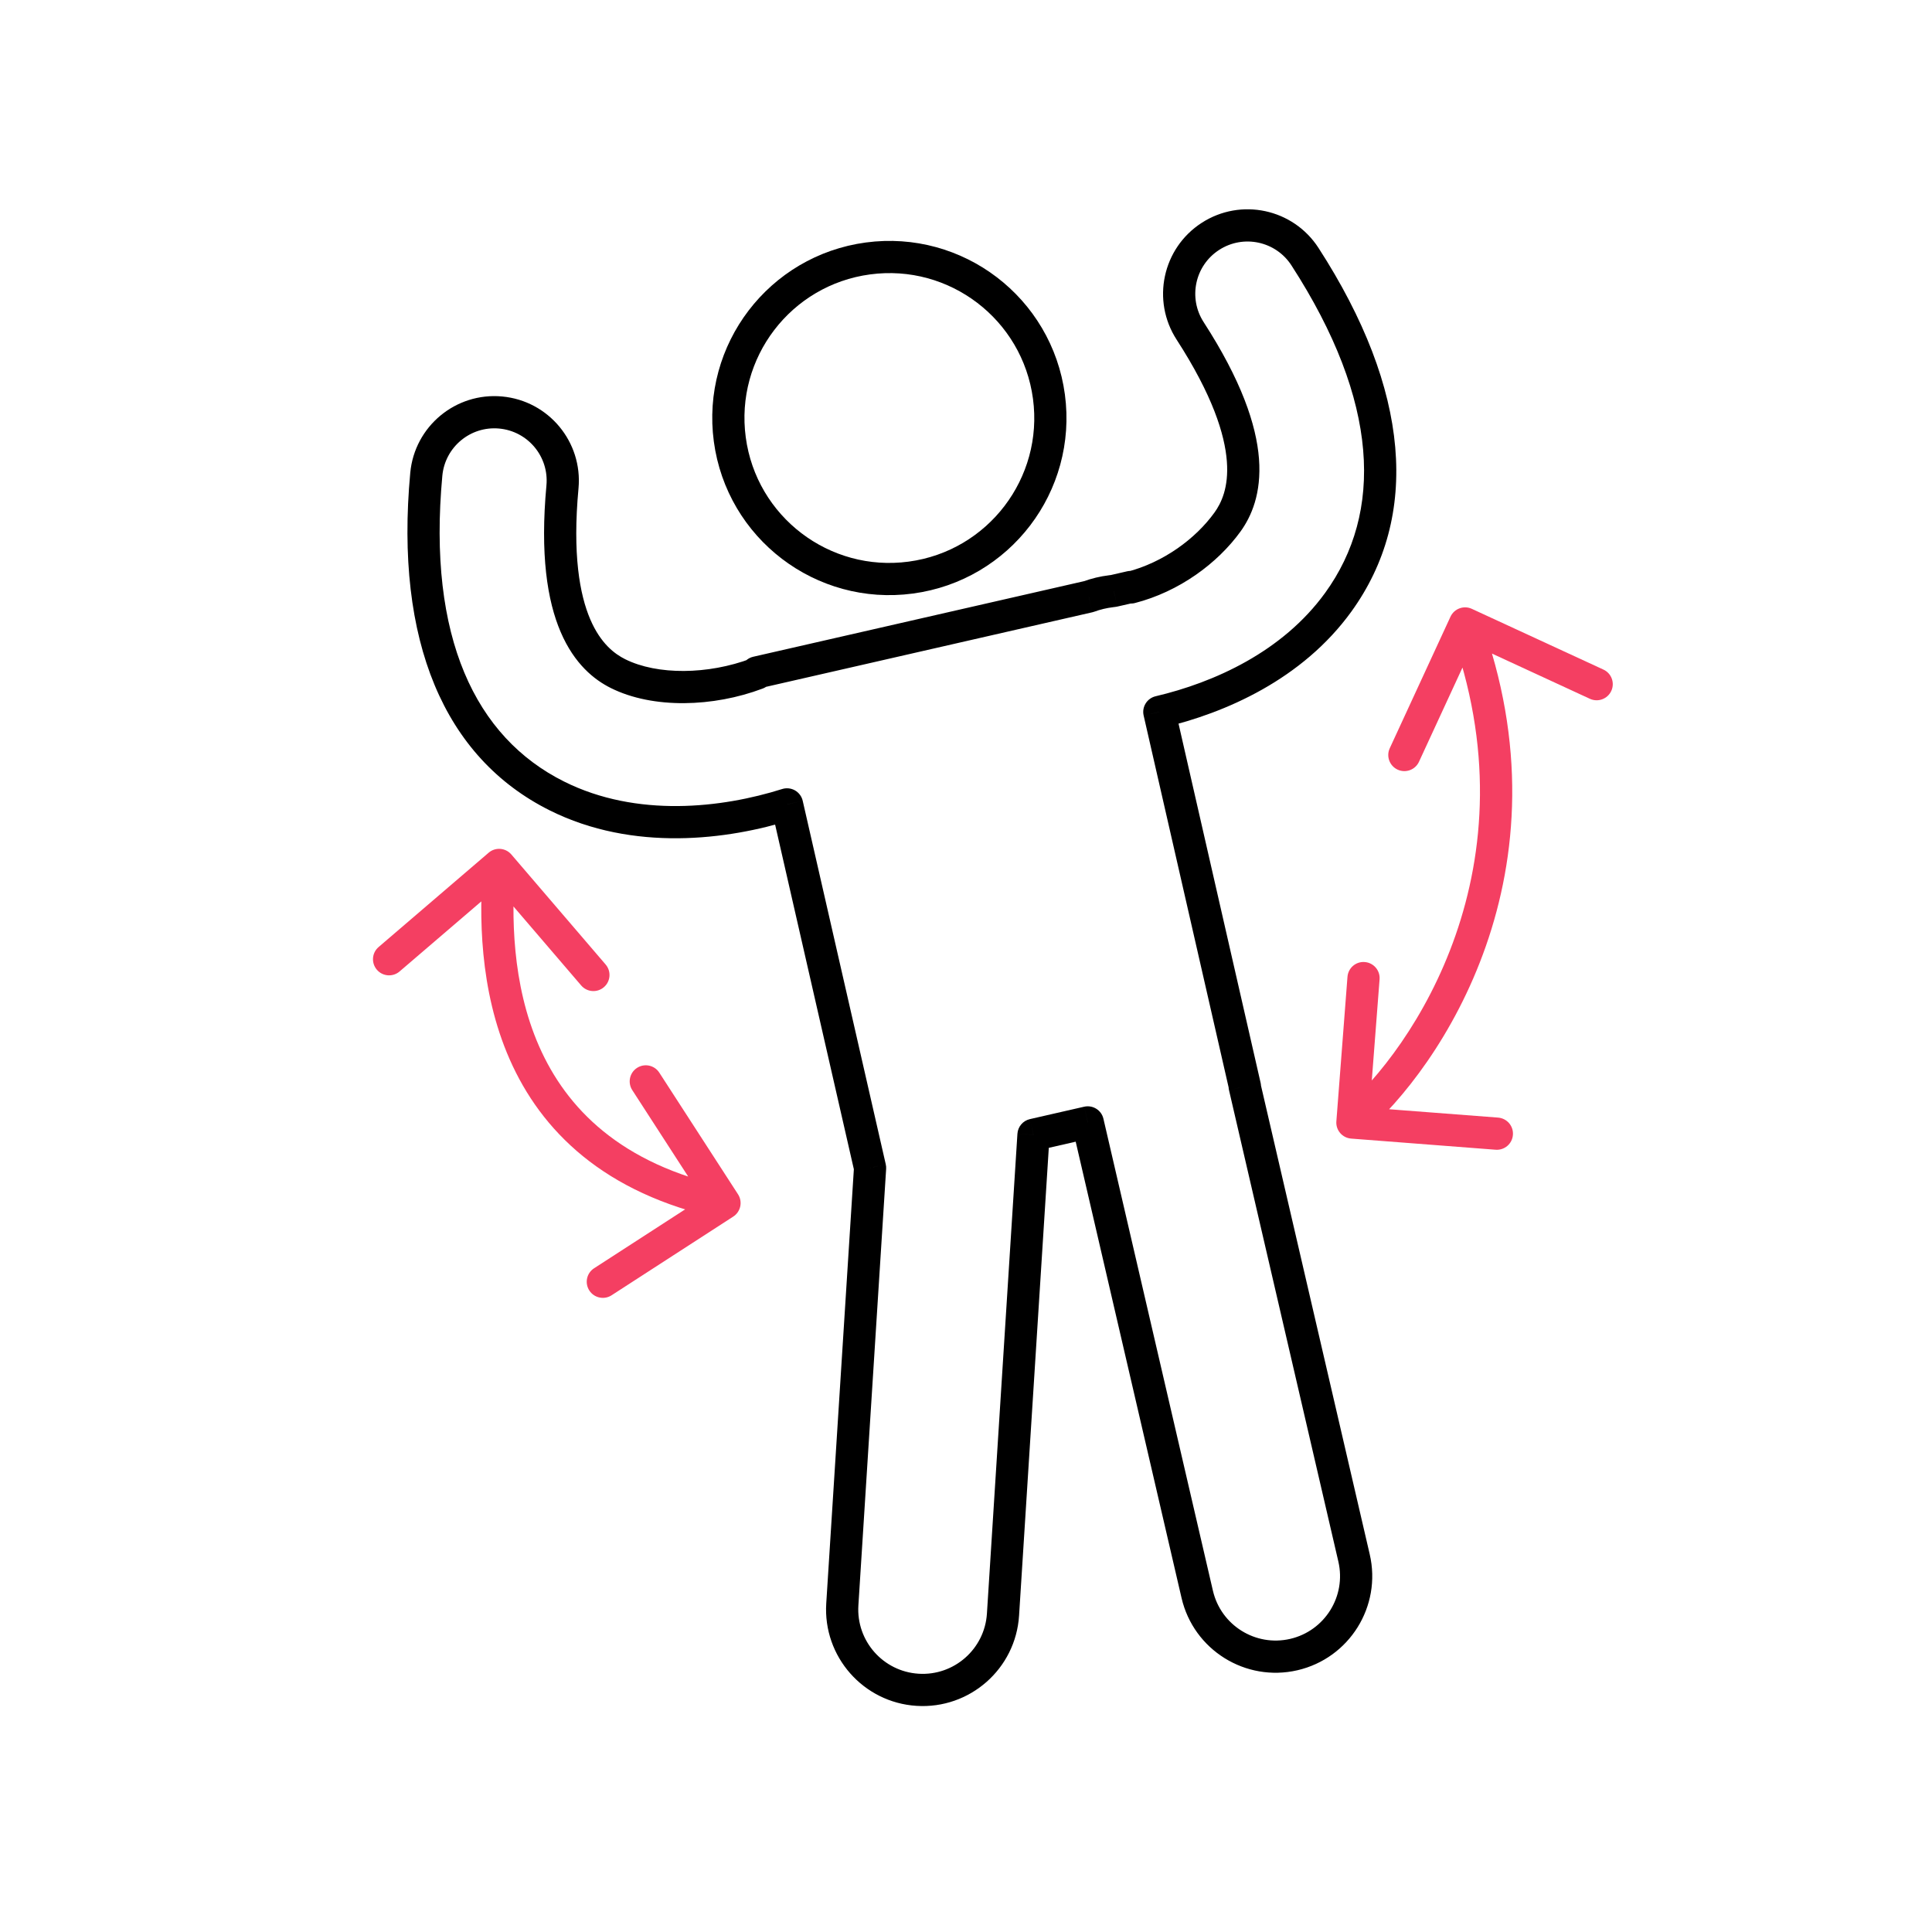 <svg width="60" height="60" viewBox="0 0 60 60" fill="none" xmlns="http://www.w3.org/2000/svg">
<path d="M36.961 10.277L36.541 10.548L36.541 10.548L36.961 10.277ZM40.527 7.97L40.947 7.699V7.699L40.527 7.97ZM41.561 18.703L41.155 18.41L41.561 18.703ZM36.004 22.11L35.889 21.623C35.622 21.686 35.455 21.954 35.517 22.222L36.004 22.11ZM38.662 33.742L38.773 34.229C39.043 34.168 39.211 33.9 39.15 33.631L38.662 33.742ZM38.655 33.743L38.544 33.256C38.414 33.286 38.302 33.366 38.231 33.478C38.161 33.591 38.138 33.727 38.168 33.856L38.655 33.743ZM42.051 48.383L41.564 48.496L42.051 48.383ZM40.181 51.384L40.068 50.897L40.181 51.384ZM37.181 49.513L37.668 49.4L37.181 49.513ZM33.781 34.857L34.268 34.744C34.206 34.476 33.938 34.309 33.669 34.37L33.781 34.857ZM32.096 35.242L31.985 34.755C31.769 34.804 31.611 34.99 31.597 35.211L32.096 35.242ZM31.149 50.142L30.65 50.11L31.149 50.142ZM28.495 52.478L28.527 51.979H28.527L28.495 52.478ZM26.159 49.825L26.658 49.856L26.159 49.825ZM27.021 36.27L27.52 36.301C27.523 36.253 27.519 36.205 27.508 36.158L27.021 36.27ZM24.441 24.981L24.929 24.87C24.898 24.734 24.811 24.617 24.69 24.547C24.569 24.478 24.424 24.462 24.291 24.504L24.441 24.981ZM17.295 24.719L17.519 24.272H17.519L17.295 24.719ZM13.239 14.729L12.741 14.683L13.239 14.729ZM15.549 12.811L15.503 13.309L15.549 12.811ZM17.468 15.121L17.966 15.167L17.468 15.121ZM19.192 20.92L18.969 21.367H18.969L19.192 20.92ZM23.5 20.92L23.325 20.451L23.324 20.452L23.5 20.92ZM23.512 20.915L23.687 21.383C23.922 21.296 24.055 21.048 24 20.804L23.512 20.915ZM23.505 20.883L23.393 20.396C23.124 20.457 22.956 20.725 23.017 20.994L23.505 20.883ZM33.812 18.528L33.923 19.015C33.944 19.011 33.964 19.005 33.984 18.997L33.812 18.528ZM34.5 18.362L34.439 17.866H34.439L34.5 18.362ZM34.59 18.35L34.661 18.845C34.675 18.843 34.688 18.84 34.702 18.837L34.59 18.35ZM35.117 18.23L35.605 18.118C35.575 17.989 35.495 17.877 35.383 17.806C35.271 17.736 35.135 17.713 35.006 17.742L35.117 18.23ZM35.121 18.244L34.633 18.355C34.663 18.487 34.745 18.601 34.861 18.671C34.976 18.741 35.115 18.762 35.245 18.728L35.121 18.244ZM38.119 16.214L37.714 15.921V15.921L38.119 16.214ZM37.319 6.921C36.102 7.708 35.754 9.332 36.541 10.548L37.381 10.005C36.894 9.252 37.109 8.247 37.862 7.761L37.319 6.921ZM40.947 7.699C40.16 6.482 38.536 6.134 37.319 6.921L37.862 7.761C38.615 7.274 39.62 7.489 40.107 8.242L40.947 7.699ZM41.966 18.996C44.109 16.032 43.801 12.112 40.947 7.699L40.107 8.242C42.844 12.473 42.96 15.915 41.155 18.41L41.966 18.996ZM36.119 22.597C38.06 22.14 40.446 21.097 41.966 18.996L41.155 18.41C39.832 20.239 37.71 21.195 35.889 21.623L36.119 22.597ZM39.15 33.631L36.492 21.999L35.517 22.222L38.175 33.853L39.15 33.631ZM38.767 34.231L38.773 34.229L38.551 33.255L38.544 33.256L38.767 34.231ZM42.538 48.27L39.142 33.631L38.168 33.856L41.564 48.496L42.538 48.27ZM40.294 51.871C41.908 51.496 42.913 49.884 42.538 48.27L41.564 48.496C41.814 49.572 41.144 50.647 40.068 50.897L40.294 51.871ZM36.694 49.626C37.068 51.24 38.68 52.245 40.294 51.871L40.068 50.897C38.992 51.146 37.917 50.476 37.668 49.4L36.694 49.626ZM33.294 34.97L36.694 49.626L37.668 49.4L34.268 34.744L33.294 34.97ZM32.208 35.73L33.892 35.345L33.669 34.37L31.985 34.755L32.208 35.73ZM31.648 50.174L32.595 35.274L31.597 35.211L30.65 50.11L31.648 50.174ZM28.463 52.977C30.117 53.082 31.543 51.827 31.648 50.174L30.65 50.11C30.58 51.212 29.629 52.049 28.527 51.979L28.463 52.977ZM25.66 49.793C25.555 51.446 26.81 52.872 28.463 52.977L28.527 51.979C27.424 51.909 26.588 50.959 26.658 49.856L25.66 49.793ZM26.522 36.238L25.66 49.793L26.658 49.856L27.52 36.301L26.522 36.238ZM23.954 25.093L26.533 36.381L27.508 36.158L24.929 24.87L23.954 25.093ZM17.072 25.167C19.667 26.462 22.609 26.084 24.592 25.458L24.291 24.504C22.424 25.093 19.782 25.402 17.519 24.272L17.072 25.167ZM12.741 14.683C12.256 19.917 13.799 23.533 17.072 25.167L17.519 24.272C14.764 22.897 13.272 19.793 13.737 14.776L12.741 14.683ZM15.595 12.313C14.153 12.179 12.875 13.241 12.741 14.683L13.737 14.776C13.82 13.883 14.611 13.226 15.503 13.309L15.595 12.313ZM17.966 15.167C18.099 13.725 17.038 12.447 15.595 12.313L15.503 13.309C16.396 13.392 17.053 14.182 16.97 15.075L17.966 15.167ZM19.415 20.472C19.094 20.312 18.656 19.991 18.332 19.236C18.001 18.464 17.776 17.21 17.966 15.167L16.97 15.075C16.772 17.215 16.993 18.652 17.413 19.63C17.84 20.625 18.458 21.112 18.969 21.367L19.415 20.472ZM23.324 20.452C21.985 20.956 20.411 20.969 19.415 20.472L18.969 21.367C20.284 22.023 22.161 21.958 23.676 21.387L23.324 20.452ZM23.337 20.447L23.325 20.451L23.675 21.388L23.687 21.383L23.337 20.447ZM23.017 20.994L23.025 21.026L24 20.804L23.992 20.772L23.017 20.994ZM33.7 18.041L23.393 20.396L23.616 21.37L33.923 19.015L33.7 18.041ZM34.439 17.866C34.166 17.899 33.896 17.964 33.639 18.059L33.984 18.997C34.169 18.929 34.364 18.882 34.561 18.858L34.439 17.866ZM34.52 17.855C34.493 17.859 34.466 17.862 34.439 17.866L34.561 18.858C34.594 18.854 34.627 18.85 34.661 18.845L34.52 17.855ZM35.006 17.742L34.479 17.863L34.702 18.837L35.229 18.717L35.006 17.742ZM35.608 18.133L35.605 18.118L34.63 18.341L34.633 18.355L35.608 18.133ZM37.714 15.921C37.128 16.732 36.134 17.466 34.996 17.76L35.245 18.728C36.62 18.374 37.808 17.498 38.525 16.507L37.714 15.921ZM36.541 10.548C37.655 12.271 38.037 13.486 38.101 14.324C38.164 15.143 37.925 15.63 37.714 15.921L38.525 16.507C38.859 16.045 39.181 15.326 39.099 14.247C39.017 13.186 38.548 11.81 37.381 10.005L36.541 10.548Z" fill="black"/>
<circle cx="27.62" cy="12.982" r="5" transform="rotate(-7.634 27.62 12.982)" stroke="black"/>
<path d="M41.502 34.824C41.48 35.099 41.686 35.339 41.962 35.36L46.448 35.706C46.724 35.727 46.964 35.521 46.985 35.245C47.007 34.97 46.8 34.73 46.525 34.708L42.537 34.402L42.844 30.413C42.865 30.138 42.659 29.898 42.383 29.877C42.108 29.855 41.868 30.061 41.847 30.337L41.502 34.824ZM45.709 18.908C45.459 18.792 45.162 18.902 45.046 19.152L43.16 23.238C43.044 23.489 43.154 23.786 43.405 23.902C43.655 24.017 43.953 23.908 44.068 23.657L45.745 20.025L49.376 21.702C49.627 21.817 49.924 21.708 50.04 21.457C50.156 21.206 50.046 20.909 49.795 20.794L45.709 18.908ZM42.325 35.241C44.764 33.151 48.863 27.043 45.969 19.189L45.031 19.535C47.737 26.88 43.902 32.573 41.675 34.482L42.325 35.241Z" fill="#F43F62"/>
<path d="M15.88 26.536C15.7 26.327 15.384 26.302 15.175 26.482L11.758 29.411C11.548 29.59 11.524 29.906 11.704 30.116C11.883 30.325 12.199 30.35 12.409 30.17L15.446 27.567L18.049 30.604C18.229 30.814 18.544 30.838 18.754 30.658C18.964 30.478 18.988 30.163 18.808 29.953L15.88 26.536ZM22.772 37.782C23.003 37.632 23.07 37.322 22.92 37.09L20.475 33.312C20.325 33.08 20.016 33.014 19.784 33.164C19.552 33.314 19.486 33.623 19.636 33.855L21.809 37.214L18.45 39.387C18.218 39.537 18.152 39.846 18.302 40.078C18.452 40.31 18.762 40.376 18.994 40.226L22.772 37.782ZM15.002 26.823C14.882 28.381 14.874 30.731 15.829 32.9C16.798 35.102 18.739 37.067 22.395 37.851L22.605 36.873C19.261 36.156 17.584 34.404 16.744 32.497C15.89 30.556 15.883 28.407 15.998 26.9L15.002 26.823Z" fill="#F43F62"/>
</svg>
